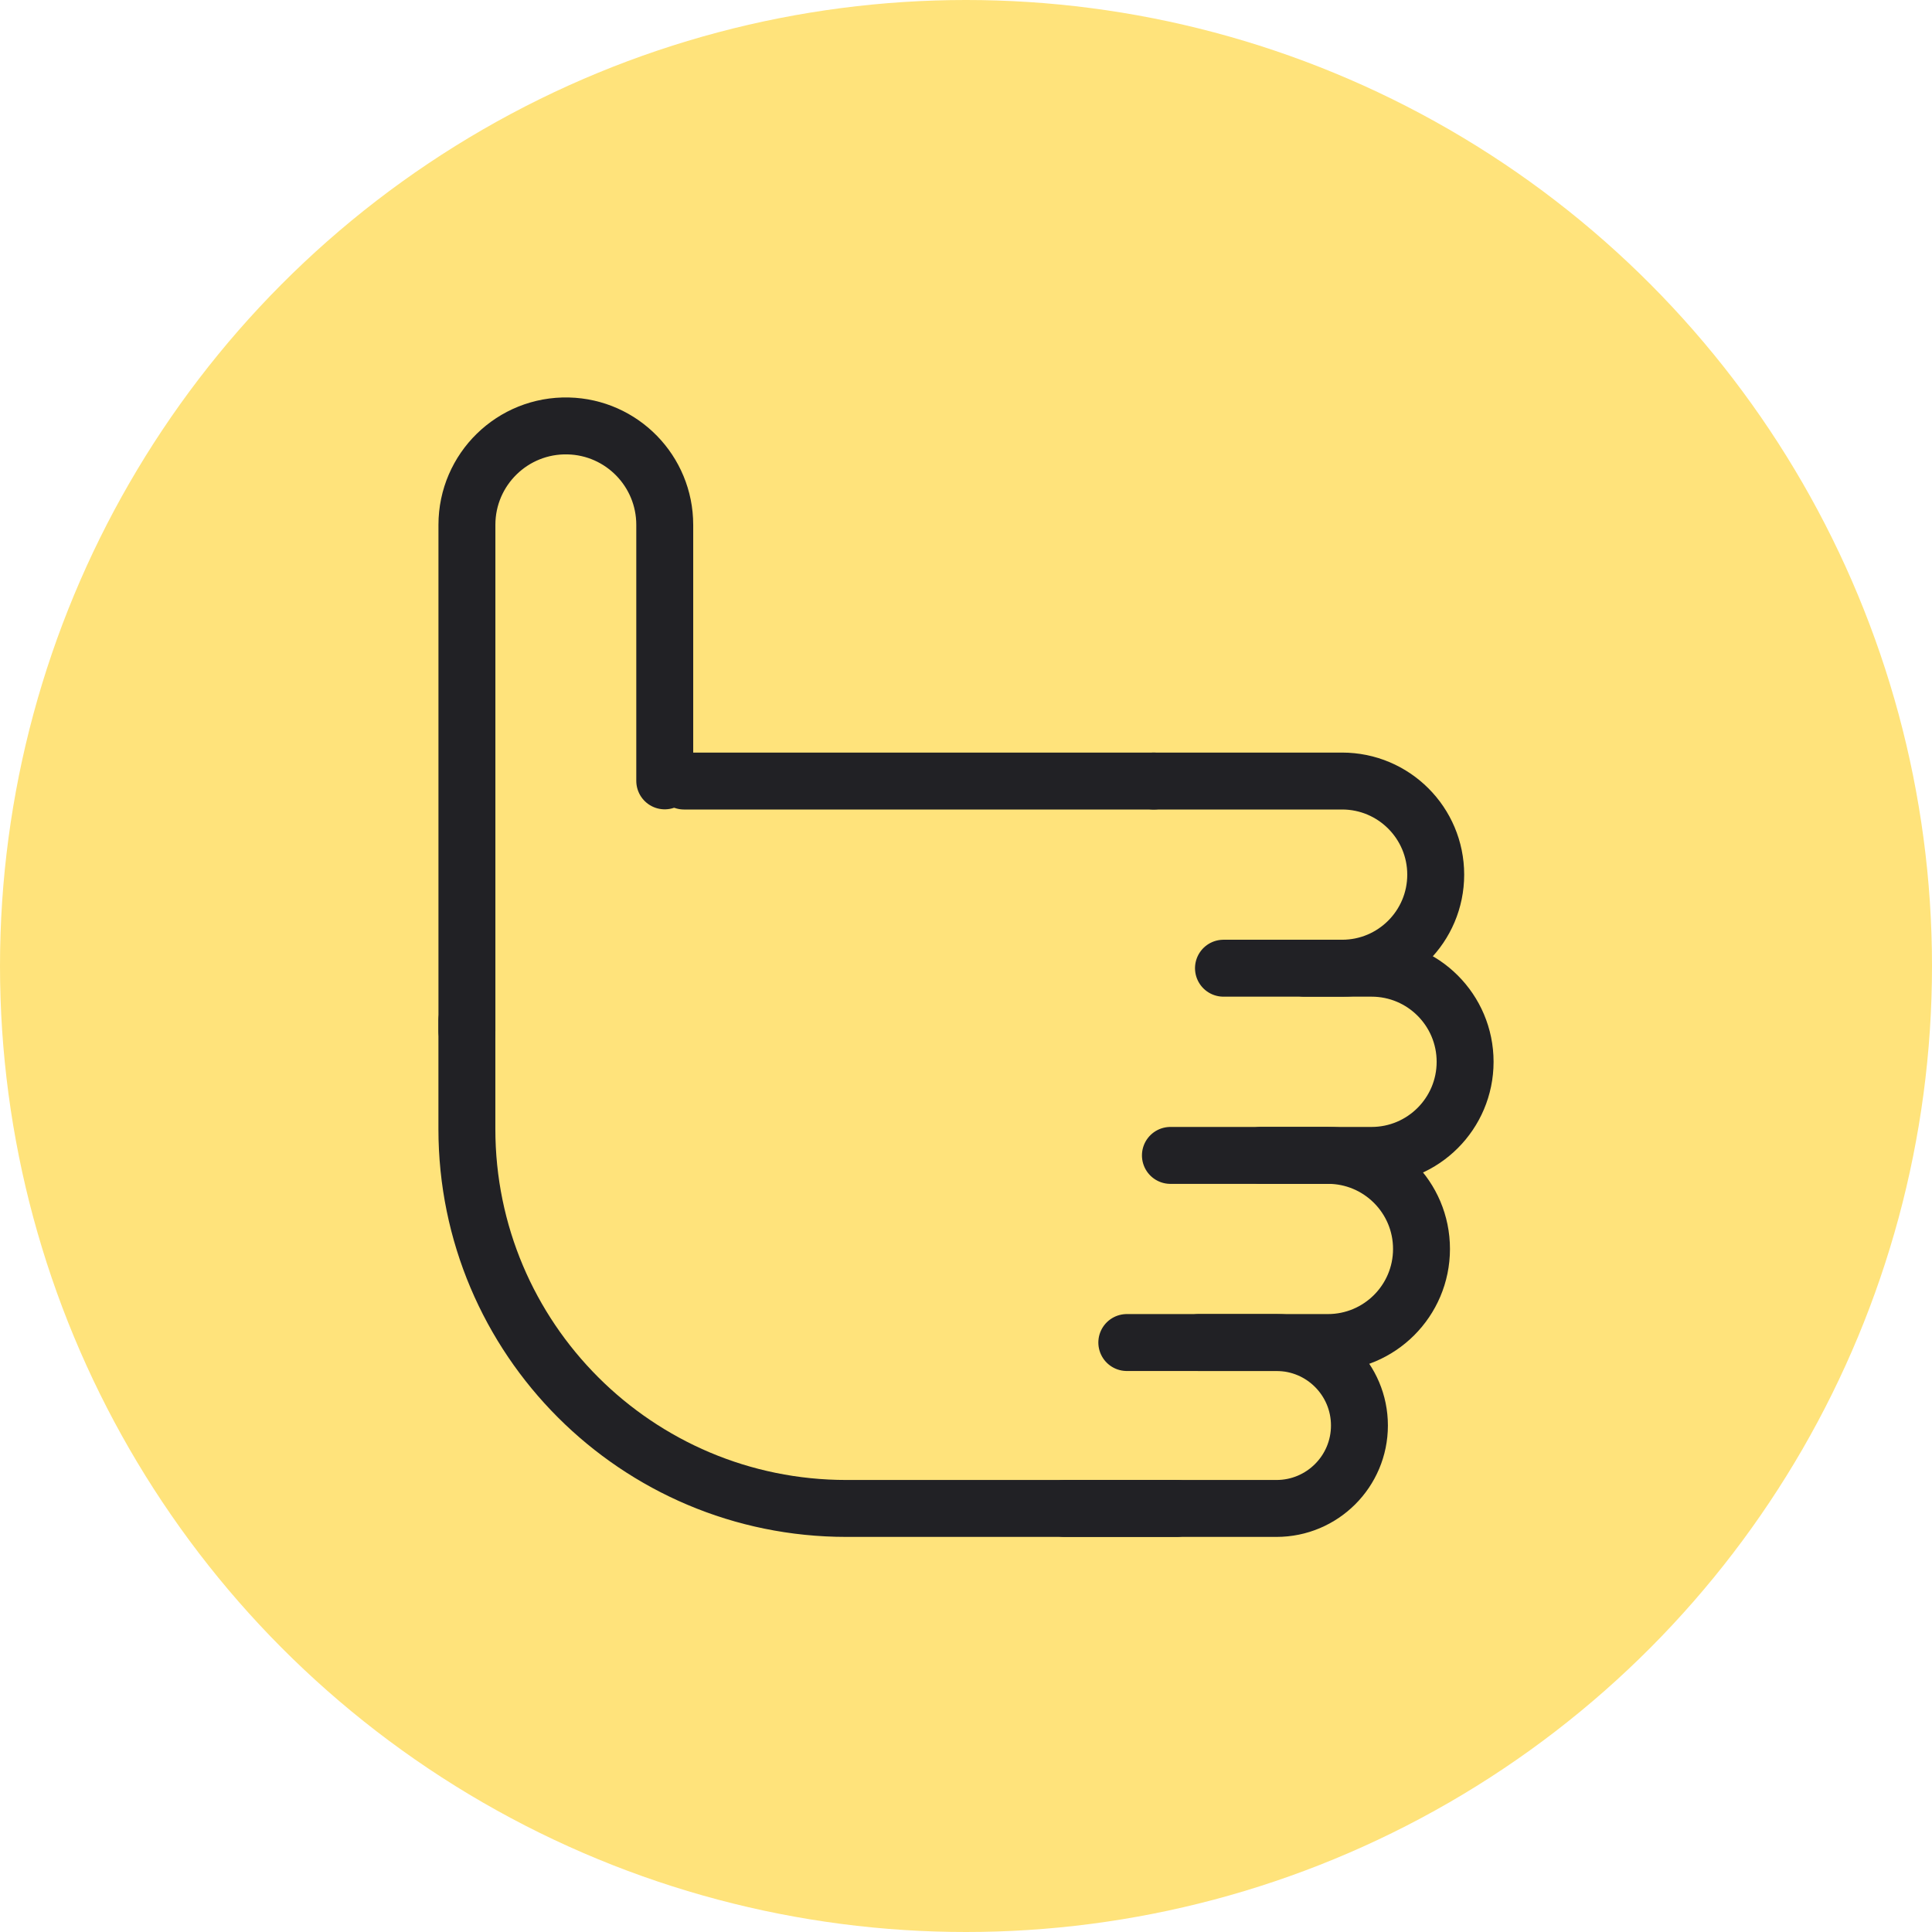 <svg width="56" height="56" viewBox="0 0 56 56" fill="none" xmlns="http://www.w3.org/2000/svg">
<circle cx="28" cy="28" r="28" fill="#FFE37B"/>
<path d="M35.463 28.064L38.902 28.064C40.4 28.064 41.615 26.85 41.615 25.352V25.352C41.615 23.854 40.4 22.639 38.902 22.639L33.441 22.639" stroke="#212125" stroke-width="1.65" stroke-linecap="round" stroke-linejoin="round"/>
<path d="M33.925 33.49L39.755 33.49C41.253 33.49 42.467 32.275 42.467 30.777V30.777C42.467 29.279 41.253 28.064 39.755 28.064L37.813 28.064" stroke="#212125" stroke-width="1.65" stroke-linecap="round" stroke-linejoin="round"/>
<path d="M32.661 38.914L38.49 38.914C39.988 38.914 41.203 37.7 41.203 36.201V36.201C41.203 34.703 39.988 33.489 38.49 33.489L36.548 33.489" stroke="#212125" stroke-width="1.65" stroke-linecap="round" stroke-linejoin="round"/>
<path d="M30.862 43.723L37 43.723C38.328 43.723 39.404 42.647 39.404 41.319V41.319C39.404 39.991 38.328 38.914 37 38.914L34.75 38.914" stroke="#212125" stroke-width="1.65" stroke-linecap="round" stroke-linejoin="round"/>
<path d="M19.268 22.634C19.268 19.467 19.268 17.684 19.268 15.213C19.268 13.656 18.026 12.383 16.47 12.346V12.346C14.86 12.307 13.534 13.602 13.534 15.212L13.534 29.884" stroke="#212125" stroke-width="1.65" stroke-linecap="round" stroke-linejoin="round"/>
<path d="M34.1 43.723L25.366 43.723L24.533 43.723C18.458 43.723 13.533 38.798 13.533 32.723L13.533 29.571M33.441 22.639L19.828 22.639" stroke="#212125" stroke-width="1.65" stroke-linecap="round" stroke-linejoin="round"/>
</svg>
